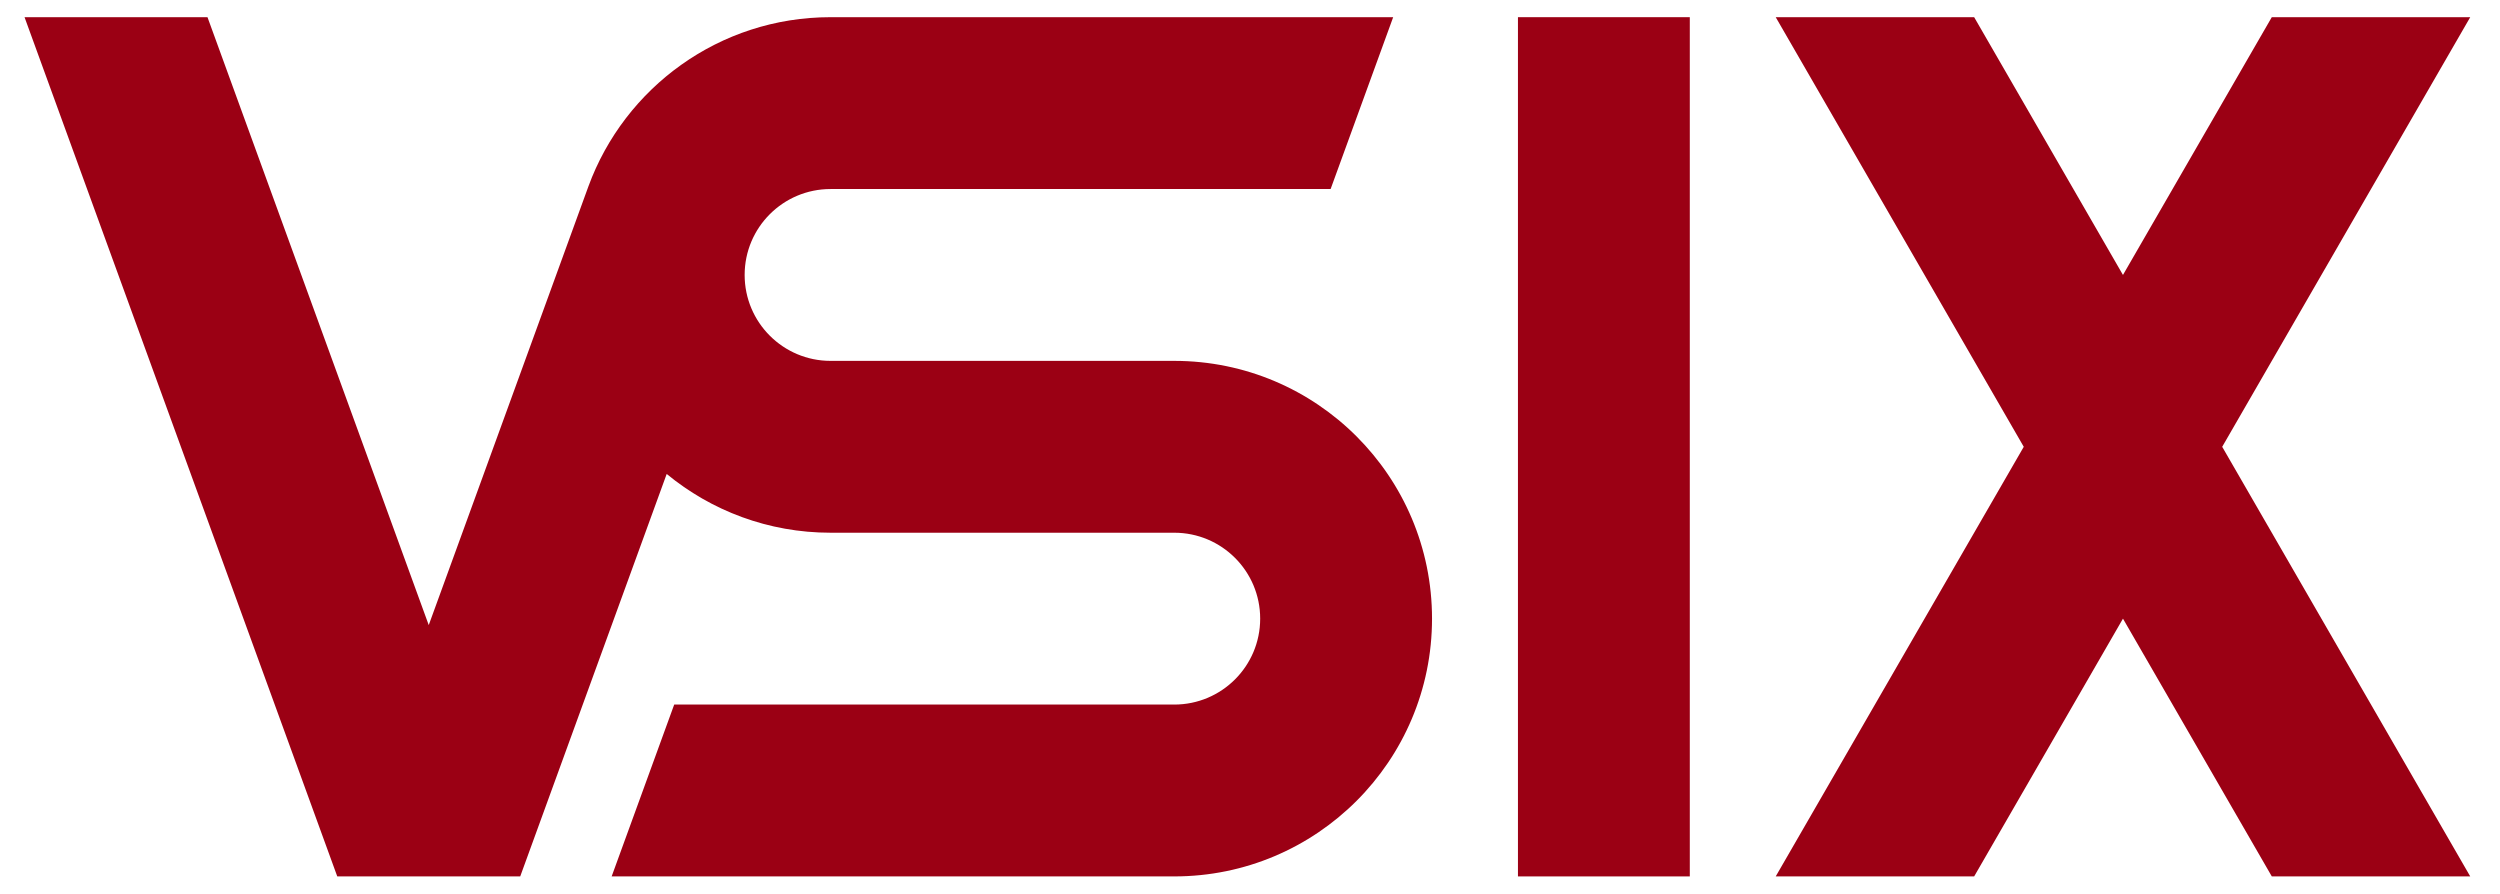 <?xml version="1.0" encoding="UTF-8"?>
<svg id="Livello_1" data-name="Livello 1" xmlns="http://www.w3.org/2000/svg" viewBox="0 0 1454.79 520">
  <defs>
    <style>
      .cls-1 {
        fill: none;
      }

      .cls-2 {
        fill: #9b0014;
      }
    </style>
  </defs>
  <g id="bordo">
    <path id="bordo_X" data-name="bordo X" class="cls-1" d="m1304.67,260L1454.79,0h-138.57l-80.83,140L1154.56,0h-138.56l150.11,260-150.11,260h138.56l80.83-140,80.83,140h138.57l-150.12-260Zm17.33,250l-86.61-150-86.6,150h-115.47l144.34-250L1033.32,10h115.47l86.6,150,86.6-150h115.48l-144.34,250,144.34,250h-115.47Z"/>
    <path id="bordi_I" data-name="bordi I" class="cls-1" d="m873.32,520h120V0h-120v520Zm10-510h100v500h-100V10Z"/>
    <path id="bordo_VS" data-name="bordo VS" class="cls-1" d="m683.32,200h-200c-22.09,0-40-17.91-40-40s17.91-40,40-40h298L824.99,0h-341.67c-68.94,0-127.71,43.61-150.21,104.75l-.2.56-83.42,229.2L127.74,0H0l189.26,520h120.46l83.02-228.1c25.75,17.73,56.95,28.1,90.58,28.1h200c22.09,0,40,17.91,40,40s-17.91,40-40,40h-297.99l-43.68,120h341.67c88.37,0,160-71.64,160-160,0-88.37-71.63-160-160-160Zm0,310h-327.39l36.4-100h290.99c27.62,0,50-22.39,50-50,0-27.62-22.38-50-50-50h-200c-36.21,0-69.43-12.84-95.36-34.2l-85.24,234.2h-106.46L14.28,10h106.46l128.75,353.75,92.93-255.32c21.03-57.44,76.18-98.43,140.9-98.43h327.39l-36.4,100h-290.99c-27.61,0-50,22.38-50,50,0,27.61,22.39,50,50,50h200c82.84,0,150,67.16,150,150s-67.16,150-150,150Z"/>
  </g>
  <g id="forma">
    <polygon id="X" class="cls-2" points="1293.13 260 1437.47 510 1322 510 1235.39 360 1148.79 510 1033.32 510 1177.66 260 1033.32 10 1148.79 10 1235.39 160 1321.99 10 1437.47 10 1293.13 260"/>
    <rect id="I" class="cls-2" x="883.32" y="10" width="100" height="500"/>
    <path id="VS" class="cls-2" d="m833.32,360c0,82.84-67.16,150-150,150h-327.39l36.4-100h290.99c27.62,0,50-22.39,50-50,0-27.62-22.38-50-50-50h-200c-36.21,0-69.43-12.84-95.36-34.2l-85.24,234.2h-106.46L14.28,10h106.46l128.75,353.75,92.93-255.32c21.03-57.44,76.18-98.43,140.9-98.43h327.39l-36.4,100h-290.99c-27.61,0-50,22.38-50,50,0,27.61,22.39,50,50,50h200c82.84,0,150,67.16,150,150Z"/>
  </g>
</svg>